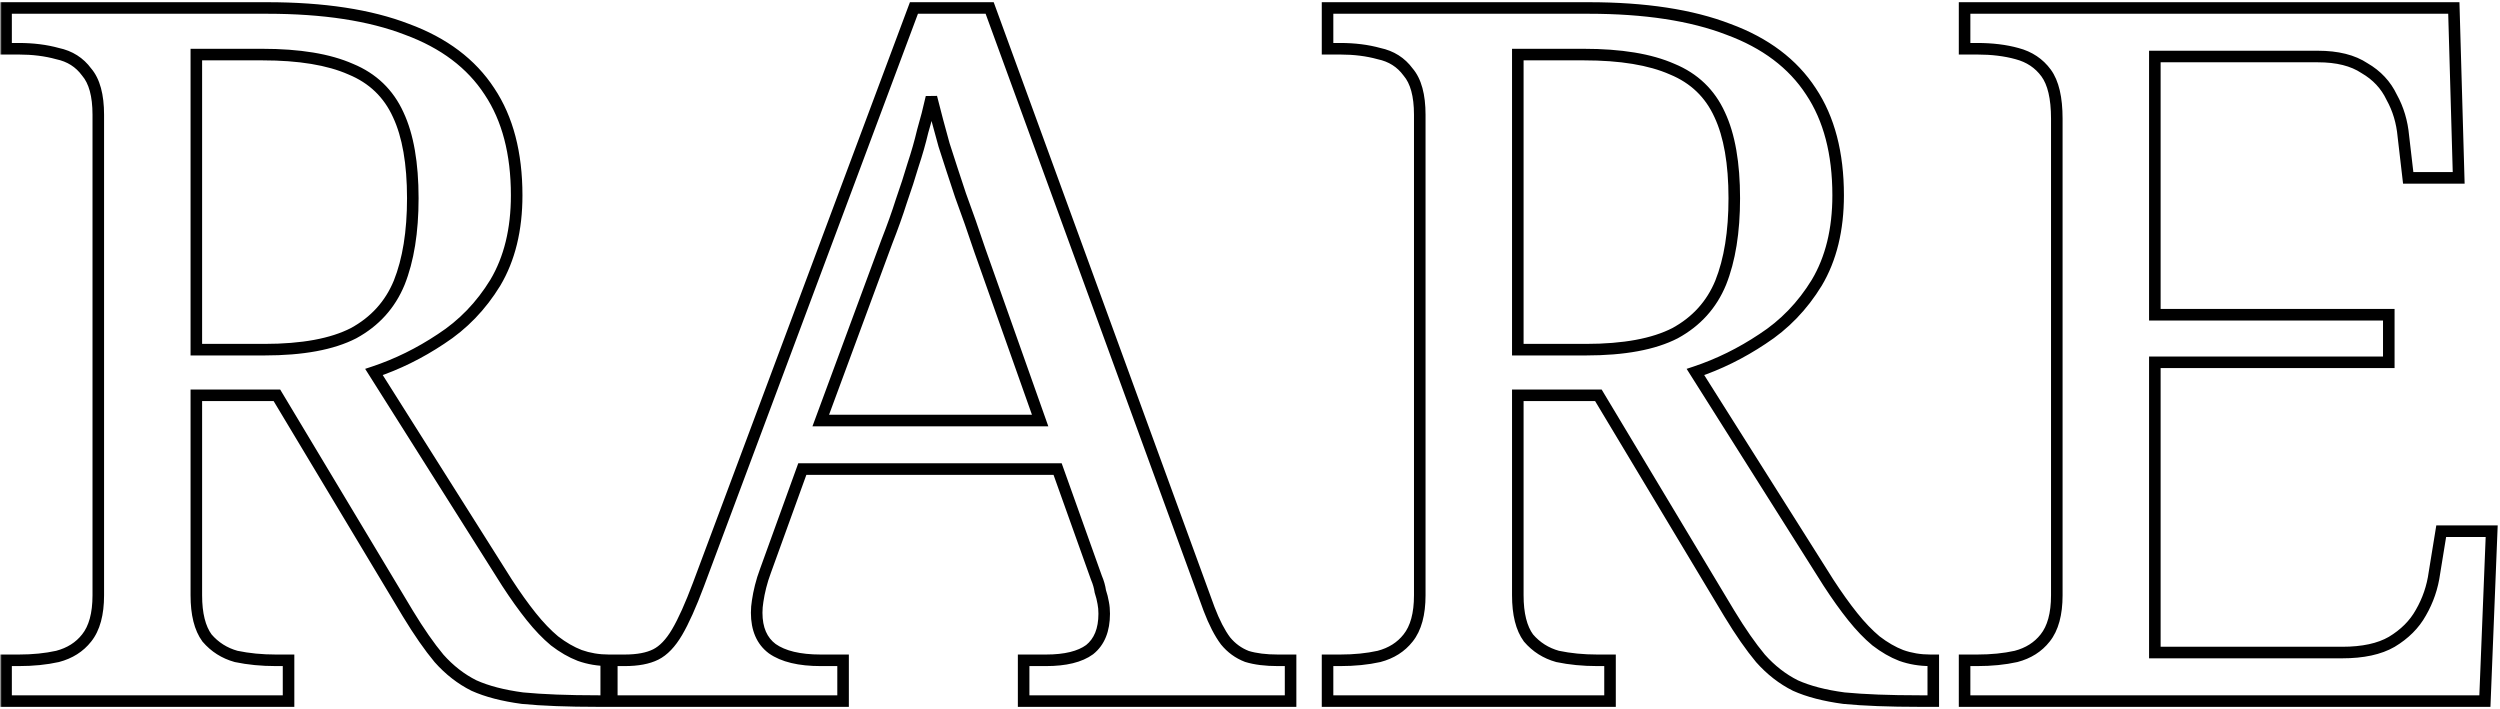<?xml version="1.0" encoding="UTF-8"?> <svg xmlns="http://www.w3.org/2000/svg" width="649" height="184" viewBox="0 0 649 184" fill="none"><mask id="path-1-outside-1_203_3" maskUnits="userSpaceOnUse" x="0" y="0" width="649" height="184" fill="black"><rect fill="white" width="649" height="184"></rect><path d="M1.576 182V171.416H4.852C8.548 171.416 11.908 171.08 14.932 170.408C18.124 169.568 20.644 167.972 22.492 165.62C24.508 163.1 25.516 159.404 25.516 154.532V29.792C25.516 24.752 24.508 21.056 22.492 18.704C20.644 16.184 18.124 14.588 14.932 13.916C11.908 13.076 8.548 12.656 4.852 12.656H1.576V2.072H69.364C83.98 2.072 96.076 3.92 105.652 7.616C115.228 11.144 122.368 16.52 127.072 23.744C131.776 30.8 134.128 39.788 134.128 50.708C134.128 59.612 132.28 67.172 128.584 73.388C124.888 79.436 120.184 84.308 114.472 88.004C108.928 91.7 103.132 94.556 97.084 96.572L131.608 151.256C133.792 154.616 135.892 157.556 137.908 160.076C139.924 162.596 141.94 164.696 143.956 166.376C146.14 168.056 148.324 169.316 150.508 170.156C152.86 170.996 155.38 171.416 158.068 171.416H158.824V182H155.296C147.4 182 140.848 181.748 135.64 181.244C130.6 180.572 126.4 179.48 123.04 177.968C119.68 176.288 116.656 173.936 113.968 170.912C111.448 167.888 108.76 164.024 105.904 159.32L71.884 102.62H50.968V154.532C50.968 159.404 51.892 163.1 53.74 165.62C55.756 167.972 58.276 169.568 61.3 170.408C64.492 171.08 67.936 171.416 71.632 171.416H74.908V182H1.576ZM68.608 90.776C78.52 90.776 86.248 89.348 91.792 86.492C97.336 83.468 101.284 79.1 103.636 73.388C105.988 67.508 107.164 60.2 107.164 51.464C107.164 42.392 105.904 35.168 103.384 29.792C100.864 24.248 96.748 20.3 91.036 17.948C85.324 15.428 77.68 14.168 68.104 14.168H50.968V90.776H68.608ZM157.375 182V171.416H162.163C165.523 171.416 168.211 170.912 170.227 169.904C172.243 168.896 174.091 166.964 175.771 164.108C177.451 161.252 179.299 157.136 181.315 151.76L237.259 2.072H256.915L313.867 158.06C315.211 161.588 316.639 164.36 318.151 166.376C319.663 168.224 321.511 169.568 323.695 170.408C325.879 171.08 328.567 171.416 331.759 171.416H335.035V182H265.735V171.416H271.531C276.571 171.416 280.351 170.492 282.871 168.644C285.391 166.628 286.651 163.52 286.651 159.32C286.651 158.312 286.567 157.388 286.399 156.548C286.231 155.54 285.979 154.532 285.643 153.524C285.475 152.348 285.139 151.172 284.635 149.996L274.555 121.772H208.279L198.703 148.232C198.199 149.576 197.779 150.92 197.443 152.264C197.107 153.608 196.855 154.868 196.687 156.044C196.519 157.052 196.435 158.06 196.435 159.068C196.435 163.268 197.779 166.376 200.467 168.392C203.323 170.408 207.523 171.416 213.067 171.416H218.863V182H157.375ZM213.067 109.172H270.019L254.395 65.072C252.715 60.032 251.035 55.244 249.355 50.708C247.843 46.172 246.415 41.804 245.071 37.604C243.895 33.404 242.803 29.288 241.795 25.256C241.123 28.28 240.367 31.22 239.527 34.076C238.855 36.932 238.015 39.872 237.007 42.896C236.167 45.752 235.159 48.86 233.983 52.22C232.975 55.412 231.715 58.94 230.203 62.804L213.067 109.172ZM344.631 182V171.416H347.907C351.603 171.416 354.963 171.08 357.987 170.408C361.179 169.568 363.699 167.972 365.547 165.62C367.563 163.1 368.571 159.404 368.571 154.532V29.792C368.571 24.752 367.563 21.056 365.547 18.704C363.699 16.184 361.179 14.588 357.987 13.916C354.963 13.076 351.603 12.656 347.907 12.656H344.631V2.072H412.419C427.035 2.072 439.131 3.92 448.707 7.616C458.283 11.144 465.423 16.52 470.127 23.744C474.831 30.8 477.183 39.788 477.183 50.708C477.183 59.612 475.335 67.172 471.639 73.388C467.943 79.436 463.239 84.308 457.527 88.004C451.983 91.7 446.187 94.556 440.139 96.572L474.663 151.256C476.847 154.616 478.947 157.556 480.963 160.076C482.979 162.596 484.995 164.696 487.011 166.376C489.195 168.056 491.379 169.316 493.563 170.156C495.915 170.996 498.435 171.416 501.123 171.416H501.879V182H498.351C490.455 182 483.903 181.748 478.695 181.244C473.655 180.572 469.455 179.48 466.095 177.968C462.735 176.288 459.711 173.936 457.023 170.912C454.503 167.888 451.815 164.024 448.959 159.32L414.939 102.62H394.023V154.532C394.023 159.404 394.947 163.1 396.795 165.62C398.811 167.972 401.331 169.568 404.355 170.408C407.547 171.08 410.991 171.416 414.687 171.416H417.963V182H344.631ZM411.663 90.776C421.575 90.776 429.303 89.348 434.847 86.492C440.391 83.468 444.339 79.1 446.691 73.388C449.043 67.508 450.219 60.2 450.219 51.464C450.219 42.392 448.959 35.168 446.439 29.792C443.919 24.248 439.803 20.3 434.091 17.948C428.379 15.428 420.735 14.168 411.159 14.168H394.023V90.776H411.663ZM510.006 182V171.416H513.282C516.978 171.416 520.338 171.08 523.362 170.408C526.554 169.568 529.074 167.972 530.922 165.62C532.938 163.1 533.946 159.404 533.946 154.532V30.8C533.946 25.424 533.022 21.476 531.174 18.956C529.326 16.436 526.806 14.756 523.614 13.916C520.59 13.076 517.146 12.656 513.282 12.656H510.006V2.072H637.014L638.274 46.172H625.17L623.91 35.336C623.574 31.64 622.566 28.28 620.886 25.256C619.374 22.064 617.022 19.544 613.83 17.696C610.806 15.68 606.774 14.672 601.734 14.672H559.398V81.704H620.13V94.052H559.398V169.4H608.034C613.41 169.4 617.694 168.476 620.886 166.628C624.246 164.612 626.766 162.092 628.446 159.068C630.294 155.876 631.47 152.432 631.974 148.736L633.738 137.9H646.842L645.078 182H510.006Z"></path></mask><path d="M1.576 182H0.076V183.5H1.576V182ZM1.576 171.416V169.916H0.076V171.416H1.576ZM14.932 170.408L15.257 171.872L15.286 171.866L15.314 171.859L14.932 170.408ZM22.492 165.62L21.321 164.683L21.312 164.693L22.492 165.62ZM22.492 18.704L21.282 19.591L21.316 19.637L21.353 19.68L22.492 18.704ZM14.932 13.916L14.53 15.361L14.576 15.374L14.623 15.384L14.932 13.916ZM1.576 12.656H0.076V14.156H1.576V12.656ZM1.576 2.072V0.572H0.076V2.072H1.576ZM105.652 7.616L105.112 9.015L105.123 9.02L105.133 9.024L105.652 7.616ZM127.072 23.744L125.815 24.562L125.819 24.569L125.824 24.576L127.072 23.744ZM128.584 73.388L129.864 74.17L129.869 74.162L129.873 74.155L128.584 73.388ZM114.472 88.004L113.657 86.745L113.649 86.75L113.64 86.756L114.472 88.004ZM97.084 96.572L96.61 95.149L94.794 95.754L95.816 97.373L97.084 96.572ZM131.608 151.256L130.34 152.057L130.345 152.065L130.35 152.073L131.608 151.256ZM137.908 160.076L139.079 159.139L139.079 159.139L137.908 160.076ZM143.956 166.376L142.996 167.528L143.018 167.547L143.041 167.565L143.956 166.376ZM150.508 170.156L149.97 171.556L149.986 171.563L150.003 171.569L150.508 170.156ZM158.824 171.416H160.324V169.916H158.824V171.416ZM158.824 182V183.5H160.324V182H158.824ZM135.64 181.244L135.442 182.731L135.469 182.734L135.496 182.737L135.64 181.244ZM123.04 177.968L122.369 179.31L122.397 179.323L122.424 179.336L123.04 177.968ZM113.968 170.912L112.816 171.872L112.831 171.891L112.847 171.909L113.968 170.912ZM105.904 159.32L104.618 160.092L104.622 160.098L105.904 159.32ZM71.884 102.62L73.17 101.848L72.733 101.12H71.884V102.62ZM50.968 102.62V101.12H49.468V102.62H50.968ZM53.74 165.62L52.53 166.507L52.564 166.553L52.601 166.596L53.74 165.62ZM61.3 170.408L60.898 171.853L60.944 171.866L60.991 171.876L61.3 170.408ZM74.908 171.416H76.408V169.916H74.908V171.416ZM74.908 182V183.5H76.408V182H74.908ZM91.792 86.492L92.479 87.826L92.495 87.817L92.51 87.809L91.792 86.492ZM103.636 73.388L105.023 73.959L105.026 73.952L105.029 73.945L103.636 73.388ZM103.384 29.792L102.018 30.413L102.022 30.421L102.026 30.429L103.384 29.792ZM91.036 17.948L90.43 19.32L90.448 19.328L90.465 19.335L91.036 17.948ZM50.968 14.168V12.668H49.468V14.168H50.968ZM50.968 90.776H49.468V92.276H50.968V90.776ZM1.576 182H3.076V171.416H1.576H0.076V182H1.576ZM1.576 171.416V172.916H4.852V171.416V169.916H1.576V171.416ZM4.852 171.416V172.916C8.637 172.916 12.108 172.572 15.257 171.872L14.932 170.408L14.607 168.944C11.708 169.588 8.459 169.916 4.852 169.916V171.416ZM14.932 170.408L15.314 171.859C18.787 170.945 21.601 169.182 23.672 166.547L22.492 165.62L21.312 164.693C19.687 166.762 17.461 168.191 14.55 168.957L14.932 170.408ZM22.492 165.62L23.663 166.557C25.977 163.665 27.016 159.579 27.016 154.532H25.516H24.016C24.016 159.229 23.039 162.535 21.321 164.683L22.492 165.62ZM25.516 154.532H27.016V29.792H25.516H24.016V154.532H25.516ZM25.516 29.792H27.016C27.016 24.604 25.987 20.477 23.631 17.728L22.492 18.704L21.353 19.68C23.029 21.635 24.016 24.9 24.016 29.792H25.516ZM22.492 18.704L23.702 17.817C21.625 14.985 18.777 13.193 15.241 12.448L14.932 13.916L14.623 15.384C17.471 15.983 19.663 17.383 21.282 19.591L22.492 18.704ZM14.932 13.916L15.334 12.471C12.158 11.589 8.66 11.156 4.852 11.156V12.656V14.156C8.436 14.156 11.658 14.563 14.53 15.361L14.932 13.916ZM4.852 12.656V11.156H1.576V12.656V14.156H4.852V12.656ZM1.576 12.656H3.076V2.072H1.576H0.076V12.656H1.576ZM1.576 2.072V3.572H69.364V2.072V0.572H1.576V2.072ZM69.364 2.072V3.572C83.867 3.572 95.765 5.408 105.112 9.015L105.652 7.616L106.192 6.217C96.387 2.432 84.093 0.572 69.364 0.572V2.072ZM105.652 7.616L105.133 9.024C114.464 12.461 121.318 17.657 125.815 24.562L127.072 23.744L128.329 22.925C123.418 15.383 115.992 9.827 106.171 6.208L105.652 7.616ZM127.072 23.744L125.824 24.576C130.322 31.324 132.628 40 132.628 50.708H134.128H135.628C135.628 39.576 133.23 30.276 128.32 22.912L127.072 23.744ZM134.128 50.708H132.628C132.628 59.404 130.824 66.685 127.295 72.621L128.584 73.388L129.873 74.155C133.736 67.659 135.628 59.82 135.628 50.708H134.128ZM128.584 73.388L127.304 72.606C123.72 78.47 119.172 83.176 113.657 86.745L114.472 88.004L115.287 89.263C121.196 85.44 126.056 80.402 129.864 74.17L128.584 73.388ZM114.472 88.004L113.64 86.756C108.202 90.381 102.526 93.177 96.61 95.149L97.084 96.572L97.558 97.995C103.738 95.935 109.654 93.019 115.304 89.252L114.472 88.004ZM97.084 96.572L95.816 97.373L130.34 152.057L131.608 151.256L132.876 150.455L98.352 95.771L97.084 96.572ZM131.608 151.256L130.35 152.073C132.555 155.465 134.684 158.447 136.737 161.013L137.908 160.076L139.079 159.139C137.1 156.665 135.029 153.767 132.866 150.439L131.608 151.256ZM137.908 160.076L136.737 161.013C138.802 163.595 140.887 165.771 142.996 167.528L143.956 166.376L144.916 165.224C142.993 163.621 141.046 161.597 139.079 159.139L137.908 160.076ZM143.956 166.376L143.041 167.565C145.32 169.318 147.629 170.656 149.97 171.556L150.508 170.156L151.046 168.756C149.019 167.976 146.96 166.794 144.871 165.187L143.956 166.376ZM150.508 170.156L150.003 171.569C152.529 172.471 155.221 172.916 158.068 172.916V171.416V169.916C155.539 169.916 153.191 169.521 151.013 168.743L150.508 170.156ZM158.068 171.416V172.916H158.824V171.416V169.916H158.068V171.416ZM158.824 171.416H157.324V182H158.824H160.324V171.416H158.824ZM158.824 182V180.5H155.296V182V183.5H158.824V182ZM155.296 182V180.5C147.427 180.5 140.927 180.249 135.784 179.751L135.64 181.244L135.496 182.737C140.769 183.247 147.373 183.5 155.296 183.5V182ZM135.64 181.244L135.838 179.757C130.892 179.098 126.843 178.035 123.656 176.6L123.04 177.968L122.424 179.336C125.957 180.925 130.308 182.046 135.442 182.731L135.64 181.244ZM123.04 177.968L123.711 176.626C120.534 175.038 117.66 172.808 115.089 169.915L113.968 170.912L112.847 171.909C115.652 175.064 118.826 177.538 122.369 179.31L123.04 177.968ZM113.968 170.912L115.12 169.952C112.663 167.003 110.017 163.205 107.186 158.542L105.904 159.32L104.622 160.098C107.503 164.843 110.233 168.773 112.816 171.872L113.968 170.912ZM105.904 159.32L107.19 158.548L73.17 101.848L71.884 102.62L70.598 103.392L104.618 160.092L105.904 159.32ZM71.884 102.62V101.12H50.968V102.62V104.12H71.884V102.62ZM50.968 102.62H49.468V154.532H50.968H52.468V102.62H50.968ZM50.968 154.532H49.468C49.468 159.557 50.415 163.622 52.53 166.507L53.74 165.62L54.95 164.733C53.369 162.578 52.468 159.251 52.468 154.532H50.968ZM53.74 165.62L52.601 166.596C54.814 169.177 57.592 170.935 60.898 171.853L61.3 170.408L61.702 168.963C58.96 168.201 56.698 166.767 54.879 164.644L53.74 165.62ZM61.3 170.408L60.991 171.876C64.297 172.572 67.846 172.916 71.632 172.916V171.416V169.916C68.026 169.916 64.687 169.588 61.609 168.94L61.3 170.408ZM71.632 171.416V172.916H74.908V171.416V169.916H71.632V171.416ZM74.908 171.416H73.408V182H74.908H76.408V171.416H74.908ZM74.908 182V180.5H1.576V182V183.5H74.908V182ZM68.608 90.776V92.276C78.633 92.276 86.633 90.837 92.479 87.826L91.792 86.492L91.105 85.159C85.863 87.859 78.407 89.276 68.608 89.276V90.776ZM91.792 86.492L92.51 87.809C98.349 84.624 102.537 79.997 105.023 73.959L103.636 73.388L102.249 72.817C100.031 78.203 96.323 82.312 91.074 85.175L91.792 86.492ZM103.636 73.388L105.029 73.945C107.473 67.835 108.664 60.323 108.664 51.464H107.164H105.664C105.664 60.077 104.503 67.181 102.243 72.831L103.636 73.388ZM107.164 51.464H108.664C108.664 42.277 107.392 34.808 104.742 29.155L103.384 29.792L102.026 30.429C104.416 35.528 105.664 42.507 105.664 51.464H107.164ZM103.384 29.792L104.75 29.171C102.069 23.275 97.666 19.056 91.607 16.561L91.036 17.948L90.465 19.335C95.83 21.544 99.659 25.221 102.018 30.413L103.384 29.792ZM91.036 17.948L91.641 16.576C85.665 13.939 77.788 12.668 68.104 12.668V14.168V15.668C77.572 15.668 84.984 16.917 90.43 19.32L91.036 17.948ZM68.104 14.168V12.668H50.968V14.168V15.668H68.104V14.168ZM50.968 14.168H49.468V90.776H50.968H52.468V14.168H50.968ZM50.968 90.776V92.276H68.608V90.776V89.276H50.968V90.776ZM157.375 182H155.875V183.5H157.375V182ZM157.375 171.416V169.916H155.875V171.416H157.375ZM170.227 169.904L170.898 171.246L170.898 171.246L170.227 169.904ZM175.771 164.108L177.064 164.869L177.064 164.869L175.771 164.108ZM181.315 151.76L182.719 152.287L182.72 152.285L181.315 151.76ZM237.259 2.072V0.572H236.218L235.854 1.547L237.259 2.072ZM256.915 2.072L258.324 1.558L257.964 0.572H256.915V2.072ZM313.867 158.06L312.458 158.574L312.462 158.584L312.465 158.594L313.867 158.06ZM318.151 166.376L316.951 167.276L316.97 167.301L316.99 167.326L318.151 166.376ZM323.695 170.408L323.157 171.808L323.205 171.827L323.254 171.842L323.695 170.408ZM335.035 171.416H336.535V169.916H335.035V171.416ZM335.035 182V183.5H336.535V182H335.035ZM265.735 182H264.235V183.5H265.735V182ZM265.735 171.416V169.916H264.235V171.416H265.735ZM282.871 168.644L283.758 169.854L283.783 169.835L283.808 169.815L282.871 168.644ZM286.399 156.548L284.919 156.795L284.923 156.818L284.928 156.842L286.399 156.548ZM285.643 153.524L284.158 153.736L284.177 153.87L284.22 153.998L285.643 153.524ZM284.635 149.996L283.222 150.501L283.238 150.544L283.256 150.587L284.635 149.996ZM274.555 121.772L275.968 121.267L275.612 120.272H274.555V121.772ZM208.279 121.772V120.272H207.227L206.869 121.262L208.279 121.772ZM198.703 148.232L200.107 148.759L200.111 148.751L200.113 148.742L198.703 148.232ZM197.443 152.264L195.988 151.9L195.988 151.9L197.443 152.264ZM196.687 156.044L198.167 156.291L198.169 156.273L198.172 156.256L196.687 156.044ZM200.467 168.392L199.567 169.592L199.584 169.605L199.602 169.617L200.467 168.392ZM218.863 171.416H220.363V169.916H218.863V171.416ZM218.863 182V183.5H220.363V182H218.863ZM213.067 109.172L211.66 108.652L210.913 110.672H213.067V109.172ZM270.019 109.172V110.672H272.142L271.433 108.671L270.019 109.172ZM254.395 65.072L252.972 65.546L252.976 65.56L252.981 65.573L254.395 65.072ZM249.355 50.708L247.932 51.182L247.94 51.206L247.948 51.229L249.355 50.708ZM245.071 37.604L243.627 38.008L243.634 38.035L243.642 38.061L245.071 37.604ZM241.795 25.256L243.25 24.892L240.331 24.931L241.795 25.256ZM239.527 34.076L238.088 33.653L238.076 33.692L238.067 33.732L239.527 34.076ZM237.007 42.896L235.584 42.422L235.576 42.447L235.568 42.473L237.007 42.896ZM233.983 52.22L232.567 51.724L232.56 51.746L232.553 51.768L233.983 52.22ZM230.203 62.804L228.806 62.257L228.801 62.271L228.796 62.284L230.203 62.804ZM157.375 182H158.875V171.416H157.375H155.875V182H157.375ZM157.375 171.416V172.916H162.163V171.416V169.916H157.375V171.416ZM162.163 171.416V172.916C165.651 172.916 168.597 172.396 170.898 171.246L170.227 169.904L169.556 168.562C167.825 169.428 165.395 169.916 162.163 169.916V171.416ZM170.227 169.904L170.898 171.246C173.268 170.061 175.302 167.864 177.064 164.869L175.771 164.108L174.478 163.347C172.88 166.064 171.218 167.731 169.556 168.562L170.227 169.904ZM175.771 164.108L177.064 164.869C178.808 161.903 180.692 157.694 182.719 152.287L181.315 151.76L179.911 151.233C177.906 156.578 176.094 160.601 174.478 163.347L175.771 164.108ZM181.315 151.76L182.72 152.285L238.664 2.597L237.259 2.072L235.854 1.547L179.91 151.235L181.315 151.76ZM237.259 2.072V3.572H256.915V2.072V0.572H237.259V2.072ZM256.915 2.072L255.506 2.586L312.458 158.574L313.867 158.06L315.276 157.546L258.324 1.558L256.915 2.072ZM313.867 158.06L312.465 158.594C313.837 162.195 315.324 165.107 316.951 167.276L318.151 166.376L319.351 165.476C317.954 163.613 316.585 160.981 315.269 157.526L313.867 158.06ZM318.151 166.376L316.99 167.326C318.663 169.371 320.724 170.873 323.157 171.808L323.695 170.408L324.233 169.008C322.298 168.263 320.663 167.077 319.312 165.426L318.151 166.376ZM323.695 170.408L323.254 171.842C325.625 172.571 328.472 172.916 331.759 172.916V171.416V169.916C328.662 169.916 326.133 169.589 324.136 168.974L323.695 170.408ZM331.759 171.416V172.916H335.035V171.416V169.916H331.759V171.416ZM335.035 171.416H333.535V182H335.035H336.535V171.416H335.035ZM335.035 182V180.5H265.735V182V183.5H335.035V182ZM265.735 182H267.235V171.416H265.735H264.235V182H265.735ZM265.735 171.416V172.916H271.531V171.416V169.916H265.735V171.416ZM271.531 171.416V172.916C276.71 172.916 280.866 171.974 283.758 169.854L282.871 168.644L281.984 167.434C279.836 169.01 276.432 169.916 271.531 169.916V171.416ZM282.871 168.644L283.808 169.815C286.786 167.433 288.151 163.827 288.151 159.32H286.651H285.151C285.151 163.213 283.996 165.823 281.934 167.473L282.871 168.644ZM286.651 159.32H288.151C288.151 158.23 288.06 157.206 287.87 156.254L286.399 156.548L284.928 156.842C285.074 157.57 285.151 158.394 285.151 159.32H286.651ZM286.399 156.548L287.879 156.301C287.697 155.213 287.426 154.129 287.066 153.05L285.643 153.524L284.22 153.998C284.532 154.935 284.765 155.867 284.919 156.795L286.399 156.548ZM285.643 153.524L287.128 153.312C286.94 151.996 286.566 150.693 286.014 149.405L284.635 149.996L283.256 150.587C283.712 151.651 284.01 152.7 284.158 153.736L285.643 153.524ZM284.635 149.996L286.048 149.491L275.968 121.267L274.555 121.772L273.142 122.277L283.222 150.501L284.635 149.996ZM274.555 121.772V120.272H208.279V121.772V123.272H274.555V121.772ZM208.279 121.772L206.869 121.262L197.293 147.722L198.703 148.232L200.113 148.742L209.689 122.282L208.279 121.772ZM198.703 148.232L197.299 147.705C196.775 149.101 196.338 150.499 195.988 151.9L197.443 152.264L198.898 152.628C199.22 151.341 199.623 150.051 200.107 148.759L198.703 148.232ZM197.443 152.264L195.988 151.9C195.641 153.286 195.378 154.597 195.202 155.832L196.687 156.044L198.172 156.256C198.332 155.139 198.573 153.93 198.898 152.628L197.443 152.264ZM196.687 156.044L195.207 155.797C195.026 156.886 194.935 157.976 194.935 159.068H196.435H197.935C197.935 158.144 198.012 157.218 198.167 156.291L196.687 156.044ZM196.435 159.068H194.935C194.935 163.609 196.408 167.222 199.567 169.592L200.467 168.392L201.367 167.192C199.15 165.53 197.935 162.927 197.935 159.068H196.435ZM200.467 168.392L199.602 169.617C202.82 171.889 207.381 172.916 213.067 172.916V171.416V169.916C207.665 169.916 203.826 168.927 201.332 167.167L200.467 168.392ZM213.067 171.416V172.916H218.863V171.416V169.916H213.067V171.416ZM218.863 171.416H217.363V182H218.863H220.363V171.416H218.863ZM218.863 182V180.5H157.375V182V183.5H218.863V182ZM213.067 109.172V110.672H270.019V109.172V107.672H213.067V109.172ZM270.019 109.172L271.433 108.671L255.809 64.571L254.395 65.072L252.981 65.573L268.605 109.673L270.019 109.172ZM254.395 65.072L255.818 64.598C254.133 59.544 252.448 54.74 250.762 50.187L249.355 50.708L247.948 51.229C249.622 55.748 251.297 60.52 252.972 65.546L254.395 65.072ZM249.355 50.708L250.778 50.234C249.268 45.703 247.842 41.341 246.5 37.147L245.071 37.604L243.642 38.061C244.988 42.267 246.418 46.641 247.932 51.182L249.355 50.708ZM245.071 37.604L246.515 37.2C245.343 33.012 244.255 28.91 243.25 24.892L241.795 25.256L240.34 25.62C241.351 29.666 242.447 33.796 243.627 38.008L245.071 37.604ZM241.795 25.256L240.331 24.931C239.666 27.923 238.918 30.83 238.088 33.653L239.527 34.076L240.966 34.499C241.816 31.61 242.58 28.637 243.259 25.581L241.795 25.256ZM239.527 34.076L238.067 33.732C237.406 36.541 236.579 39.437 235.584 42.422L237.007 42.896L238.43 43.37C239.451 40.307 240.304 37.323 240.987 34.42L239.527 34.076ZM237.007 42.896L235.568 42.473C234.736 45.3 233.736 48.384 232.567 51.724L233.983 52.22L235.399 52.715C236.582 49.336 237.598 46.204 238.446 43.319L237.007 42.896ZM233.983 52.22L232.553 51.768C231.557 54.922 230.309 58.418 228.806 62.257L230.203 62.804L231.6 63.351C233.121 59.462 234.393 55.902 235.413 52.672L233.983 52.22ZM230.203 62.804L228.796 62.284L211.66 108.652L213.067 109.172L214.474 109.692L231.61 63.324L230.203 62.804ZM344.631 182H343.131V183.5H344.631V182ZM344.631 171.416V169.916H343.131V171.416H344.631ZM357.987 170.408L358.312 171.872L358.34 171.866L358.368 171.859L357.987 170.408ZM365.547 165.62L364.375 164.683L364.367 164.693L365.547 165.62ZM365.547 18.704L364.337 19.591L364.371 19.637L364.408 19.68L365.547 18.704ZM357.987 13.916L357.585 15.361L357.631 15.374L357.678 15.384L357.987 13.916ZM344.631 12.656H343.131V14.156H344.631V12.656ZM344.631 2.072V0.572H343.131V2.072H344.631ZM448.707 7.616L448.167 9.015L448.177 9.02L448.188 9.024L448.707 7.616ZM470.127 23.744L468.87 24.562L468.874 24.569L468.879 24.576L470.127 23.744ZM471.639 73.388L472.919 74.17L472.923 74.162L472.928 74.155L471.639 73.388ZM457.527 88.004L456.712 86.745L456.703 86.75L456.695 86.756L457.527 88.004ZM440.139 96.572L439.664 95.149L437.848 95.754L438.87 97.373L440.139 96.572ZM474.663 151.256L473.394 152.057L473.4 152.065L473.405 152.073L474.663 151.256ZM480.963 160.076L482.134 159.139L482.134 159.139L480.963 160.076ZM487.011 166.376L486.05 167.528L486.073 167.547L486.096 167.565L487.011 166.376ZM493.563 170.156L493.024 171.556L493.041 171.563L493.058 171.569L493.563 170.156ZM501.879 171.416H503.379V169.916H501.879V171.416ZM501.879 182V183.5H503.379V182H501.879ZM478.695 181.244L478.496 182.731L478.523 182.734L478.55 182.737L478.695 181.244ZM466.095 177.968L465.424 179.31L465.451 179.323L465.479 179.336L466.095 177.968ZM457.023 170.912L455.87 171.872L455.886 171.891L455.902 171.909L457.023 170.912ZM448.959 159.32L447.672 160.092L447.677 160.098L448.959 159.32ZM414.939 102.62L416.225 101.848L415.788 101.12H414.939V102.62ZM394.023 102.62V101.12H392.523V102.62H394.023ZM396.795 165.62L395.585 166.507L395.619 166.553L395.656 166.596L396.795 165.62ZM404.355 170.408L403.953 171.853L403.999 171.866L404.046 171.876L404.355 170.408ZM417.963 171.416H419.463V169.916H417.963V171.416ZM417.963 182V183.5H419.463V182H417.963ZM434.847 86.492L435.534 87.826L435.549 87.817L435.565 87.809L434.847 86.492ZM446.691 73.388L448.078 73.959L448.081 73.952L448.083 73.945L446.691 73.388ZM446.439 29.792L445.073 30.413L445.077 30.421L445.081 30.429L446.439 29.792ZM434.091 17.948L433.485 19.32L433.502 19.328L433.52 19.335L434.091 17.948ZM394.023 14.168V12.668H392.523V14.168H394.023ZM394.023 90.776H392.523V92.276H394.023V90.776ZM344.631 182H346.131V171.416H344.631H343.131V182H344.631ZM344.631 171.416V172.916H347.907V171.416V169.916H344.631V171.416ZM347.907 171.416V172.916C351.692 172.916 355.163 172.572 358.312 171.872L357.987 170.408L357.661 168.944C354.762 169.588 351.514 169.916 347.907 169.916V171.416ZM357.987 170.408L358.368 171.859C361.842 170.945 364.655 169.182 366.726 166.547L365.547 165.62L364.367 164.693C362.742 166.762 360.516 168.191 357.605 168.957L357.987 170.408ZM365.547 165.62L366.718 166.557C369.031 163.665 370.071 159.579 370.071 154.532H368.571H367.071C367.071 159.229 366.094 162.535 364.375 164.683L365.547 165.62ZM368.571 154.532H370.071V29.792H368.571H367.071V154.532H368.571ZM368.571 29.792H370.071C370.071 24.604 369.042 20.477 366.686 17.728L365.547 18.704L364.408 19.68C366.083 21.635 367.071 24.9 367.071 29.792H368.571ZM365.547 18.704L366.756 17.817C364.68 14.985 361.832 13.193 358.296 12.448L357.987 13.916L357.678 15.384C360.526 15.983 362.718 17.383 364.337 19.591L365.547 18.704ZM357.987 13.916L358.388 12.471C355.213 11.589 351.715 11.156 347.907 11.156V12.656V14.156C351.49 14.156 354.713 14.563 357.585 15.361L357.987 13.916ZM347.907 12.656V11.156H344.631V12.656V14.156H347.907V12.656ZM344.631 12.656H346.131V2.072H344.631H343.131V12.656H344.631ZM344.631 2.072V3.572H412.419V2.072V0.572H344.631V2.072ZM412.419 2.072V3.572C426.922 3.572 438.819 5.408 448.167 9.015L448.707 7.616L449.247 6.217C439.442 2.432 427.147 0.572 412.419 0.572V2.072ZM448.707 7.616L448.188 9.024C457.518 12.461 464.373 17.657 468.87 24.562L470.127 23.744L471.384 22.925C466.473 15.383 459.047 9.827 449.225 6.208L448.707 7.616ZM470.127 23.744L468.879 24.576C473.377 31.324 475.683 40 475.683 50.708H477.183H478.683C478.683 39.576 476.284 30.276 471.375 22.912L470.127 23.744ZM477.183 50.708H475.683C475.683 59.404 473.879 66.685 470.349 72.621L471.639 73.388L472.928 74.155C476.791 67.659 478.683 59.82 478.683 50.708H477.183ZM471.639 73.388L470.359 72.606C466.775 78.47 462.227 83.176 456.712 86.745L457.527 88.004L458.342 89.263C464.25 85.44 469.11 80.402 472.919 74.17L471.639 73.388ZM457.527 88.004L456.695 86.756C451.257 90.381 445.58 93.177 439.664 95.149L440.139 96.572L440.613 97.995C446.793 95.935 452.709 93.019 458.359 89.252L457.527 88.004ZM440.139 96.572L438.87 97.373L473.394 152.057L474.663 151.256L475.931 150.455L441.407 95.771L440.139 96.572ZM474.663 151.256L473.405 152.073C475.61 155.465 477.738 158.447 479.791 161.013L480.963 160.076L482.134 159.139C480.155 156.665 478.084 153.767 475.92 150.439L474.663 151.256ZM480.963 160.076L479.791 161.013C481.857 163.595 483.942 165.771 486.05 167.528L487.011 166.376L487.971 165.224C486.048 163.621 484.101 161.597 482.134 159.139L480.963 160.076ZM487.011 166.376L486.096 167.565C488.375 169.318 490.684 170.656 493.024 171.556L493.563 170.156L494.101 168.756C492.073 167.976 490.014 166.794 487.925 165.187L487.011 166.376ZM493.563 170.156L493.058 171.569C495.584 172.471 498.276 172.916 501.123 172.916V171.416V169.916C498.593 169.916 496.245 169.521 494.067 168.743L493.563 170.156ZM501.123 171.416V172.916H501.879V171.416V169.916H501.123V171.416ZM501.879 171.416H500.379V182H501.879H503.379V171.416H501.879ZM501.879 182V180.5H498.351V182V183.5H501.879V182ZM498.351 182V180.5C490.481 180.5 483.982 180.249 478.839 179.751L478.695 181.244L478.55 182.737C483.824 183.247 490.428 183.5 498.351 183.5V182ZM478.695 181.244L478.893 179.757C473.947 179.098 469.898 178.035 466.71 176.6L466.095 177.968L465.479 179.336C469.011 180.925 473.363 182.046 478.496 182.731L478.695 181.244ZM466.095 177.968L466.766 176.626C463.589 175.038 460.715 172.808 458.144 169.915L457.023 170.912L455.902 171.909C458.707 175.064 461.88 177.538 465.424 179.31L466.095 177.968ZM457.023 170.912L458.175 169.952C455.717 167.003 453.072 163.205 450.241 158.542L448.959 159.32L447.677 160.098C450.557 164.843 453.288 168.773 455.87 171.872L457.023 170.912ZM448.959 159.32L450.245 158.548L416.225 101.848L414.939 102.62L413.652 103.392L447.672 160.092L448.959 159.32ZM414.939 102.62V101.12H394.023V102.62V104.12H414.939V102.62ZM394.023 102.62H392.523V154.532H394.023H395.523V102.62H394.023ZM394.023 154.532H392.523C392.523 159.557 393.469 163.622 395.585 166.507L396.795 165.62L398.004 164.733C396.424 162.578 395.523 159.251 395.523 154.532H394.023ZM396.795 165.62L395.656 166.596C397.868 169.177 400.646 170.935 403.953 171.853L404.355 170.408L404.756 168.963C402.015 168.201 399.753 166.767 397.934 164.644L396.795 165.62ZM404.355 170.408L404.046 171.876C407.352 172.572 410.9 172.916 414.687 172.916V171.416V169.916C411.081 169.916 407.742 169.588 404.664 168.94L404.355 170.408ZM414.687 171.416V172.916H417.963V171.416V169.916H414.687V171.416ZM417.963 171.416H416.463V182H417.963H419.463V171.416H417.963ZM417.963 182V180.5H344.631V182V183.5H417.963V182ZM411.663 90.776V92.276C421.687 92.276 429.688 90.837 435.534 87.826L434.847 86.492L434.16 85.159C428.918 87.859 421.462 89.276 411.663 89.276V90.776ZM434.847 86.492L435.565 87.809C441.403 84.624 445.592 79.997 448.078 73.959L446.691 73.388L445.304 72.817C443.086 78.203 439.378 82.312 434.128 85.175L434.847 86.492ZM446.691 73.388L448.083 73.945C450.528 67.835 451.719 60.323 451.719 51.464H450.219H448.719C448.719 60.077 447.558 67.181 445.298 72.831L446.691 73.388ZM450.219 51.464H451.719C451.719 42.277 450.446 34.808 447.797 29.155L446.439 29.792L445.081 30.429C447.471 35.528 448.719 42.507 448.719 51.464H450.219ZM446.439 29.792L447.804 29.171C445.124 23.275 440.721 19.056 434.662 16.561L434.091 17.948L433.52 19.335C438.885 21.544 442.713 25.221 445.073 30.413L446.439 29.792ZM434.091 17.948L434.696 16.576C428.719 13.939 420.843 12.668 411.159 12.668V14.168V15.668C420.626 15.668 428.038 16.917 433.485 19.32L434.091 17.948ZM411.159 14.168V12.668H394.023V14.168V15.668H411.159V14.168ZM394.023 14.168H392.523V90.776H394.023H395.523V14.168H394.023ZM394.023 90.776V92.276H411.663V90.776V89.276H394.023V90.776ZM510.006 182H508.506V183.5H510.006V182ZM510.006 171.416V169.916H508.506V171.416H510.006ZM523.362 170.408L523.687 171.872L523.715 171.866L523.743 171.859L523.362 170.408ZM530.922 165.62L529.75 164.683L529.742 164.693L530.922 165.62ZM531.174 18.956L529.964 19.843L529.964 19.843L531.174 18.956ZM523.614 13.916L523.212 15.361L523.222 15.364L523.232 15.367L523.614 13.916ZM510.006 12.656H508.506V14.156H510.006V12.656ZM510.006 2.072V0.572H508.506V2.072H510.006ZM637.014 2.072L638.513 2.029L638.471 0.572H637.014V2.072ZM638.274 46.172V47.672H639.817L639.773 46.129L638.274 46.172ZM625.17 46.172L623.68 46.345L623.834 47.672H625.17V46.172ZM623.91 35.336L622.416 35.472L622.418 35.49L622.42 35.509L623.91 35.336ZM620.886 25.256L619.53 25.898L619.551 25.942L619.574 25.985L620.886 25.256ZM613.83 17.696L612.998 18.944L613.037 18.97L613.078 18.994L613.83 17.696ZM559.398 14.672V13.172H557.898V14.672H559.398ZM559.398 81.704H557.898V83.204H559.398V81.704ZM620.13 81.704H621.63V80.204H620.13V81.704ZM620.13 94.052V95.552H621.63V94.052H620.13ZM559.398 94.052V92.552H557.898V94.052H559.398ZM559.398 169.4H557.898V170.9H559.398V169.4ZM620.886 166.628L621.637 167.926L621.647 167.92L621.657 167.914L620.886 166.628ZM628.446 159.068L627.148 158.316L627.141 158.328L627.134 158.34L628.446 159.068ZM631.974 148.736L630.493 148.495L630.49 148.514L630.487 148.533L631.974 148.736ZM633.738 137.9V136.4H632.462L632.257 137.659L633.738 137.9ZM646.842 137.9L648.34 137.96L648.403 136.4H646.842V137.9ZM645.078 182V183.5H646.519L646.576 182.06L645.078 182ZM510.006 182H511.506V171.416H510.006H508.506V182H510.006ZM510.006 171.416V172.916H513.282V171.416V169.916H510.006V171.416ZM513.282 171.416V172.916C517.067 172.916 520.538 172.572 523.687 171.872L523.362 170.408L523.036 168.944C520.137 169.588 516.889 169.916 513.282 169.916V171.416ZM523.362 170.408L523.743 171.859C527.217 170.945 530.03 169.182 532.101 166.547L530.922 165.62L529.742 164.693C528.117 166.762 525.891 168.191 522.98 168.957L523.362 170.408ZM530.922 165.62L532.093 166.557C534.406 163.665 535.446 159.579 535.446 154.532H533.946H532.446C532.446 159.229 531.469 162.535 529.75 164.683L530.922 165.62ZM533.946 154.532H535.446V30.8H533.946H532.446V154.532H533.946ZM533.946 30.8H535.446C535.446 25.311 534.513 20.973 532.383 18.069L531.174 18.956L529.964 19.843C531.53 21.979 532.446 25.537 532.446 30.8H533.946ZM531.174 18.956L532.383 18.069C530.32 15.255 527.5 13.387 523.995 12.465L523.614 13.916L523.232 15.367C526.112 16.124 528.331 17.616 529.964 19.843L531.174 18.956ZM523.614 13.916L524.015 12.471C520.834 11.587 517.251 11.156 513.282 11.156V12.656V14.156C517.04 14.156 520.345 14.565 523.212 15.361L523.614 13.916ZM513.282 12.656V11.156H510.006V12.656V14.156H513.282V12.656ZM510.006 12.656H511.506V2.072H510.006H508.506V12.656H510.006ZM510.006 2.072V3.572H637.014V2.072V0.572H510.006V2.072ZM637.014 2.072L635.514 2.115L636.774 46.215L638.274 46.172L639.773 46.129L638.513 2.029L637.014 2.072ZM638.274 46.172V44.672H625.17V46.172V47.672H638.274V46.172ZM625.17 46.172L626.66 45.999L625.4 35.163L623.91 35.336L622.42 35.509L623.68 46.345L625.17 46.172ZM623.91 35.336L625.404 35.2C625.05 31.311 623.986 27.747 622.197 24.527L620.886 25.256L619.574 25.985C621.146 28.813 622.097 31.968 622.416 35.472L623.91 35.336ZM620.886 25.256L622.241 24.614C620.593 21.134 618.024 18.391 614.581 16.398L613.83 17.696L613.078 18.994C616.019 20.697 618.154 22.994 619.53 25.898L620.886 25.256ZM613.83 17.696L614.662 16.448C611.313 14.215 606.959 13.172 601.734 13.172V14.672V16.172C606.588 16.172 610.298 17.145 612.998 18.944L613.83 17.696ZM601.734 14.672V13.172H559.398V14.672V16.172H601.734V14.672ZM559.398 14.672H557.898V81.704H559.398H560.898V14.672H559.398ZM559.398 81.704V83.204H620.13V81.704V80.204H559.398V81.704ZM620.13 81.704H618.63V94.052H620.13H621.63V81.704H620.13ZM620.13 94.052V92.552H559.398V94.052V95.552H620.13V94.052ZM559.398 94.052H557.898V169.4H559.398H560.898V94.052H559.398ZM559.398 169.4V170.9H608.034V169.4V167.9H559.398V169.4ZM608.034 169.4V170.9C613.561 170.9 618.136 169.953 621.637 167.926L620.886 166.628L620.134 165.33C617.252 166.999 613.259 167.9 608.034 167.9V169.4ZM620.886 166.628L621.657 167.914C625.213 165.781 627.933 163.08 629.757 159.796L628.446 159.068L627.134 158.34C625.598 161.104 623.279 163.443 620.114 165.342L620.886 166.628ZM628.446 159.068L629.744 159.82C631.691 156.457 632.93 152.826 633.46 148.939L631.974 148.736L630.487 148.533C630.01 152.038 628.897 155.295 627.148 158.316L628.446 159.068ZM631.974 148.736L633.454 148.977L635.218 138.141L633.738 137.9L632.257 137.659L630.493 148.495L631.974 148.736ZM633.738 137.9V139.4H646.842V137.9V136.4H633.738V137.9ZM646.842 137.9L645.343 137.84L643.579 181.94L645.078 182L646.576 182.06L648.34 137.96L646.842 137.9ZM645.078 182V180.5H510.006V182V183.5H645.078V182Z" fill="black" mask="url(#path-1-outside-1_203_3)"></path></svg> 